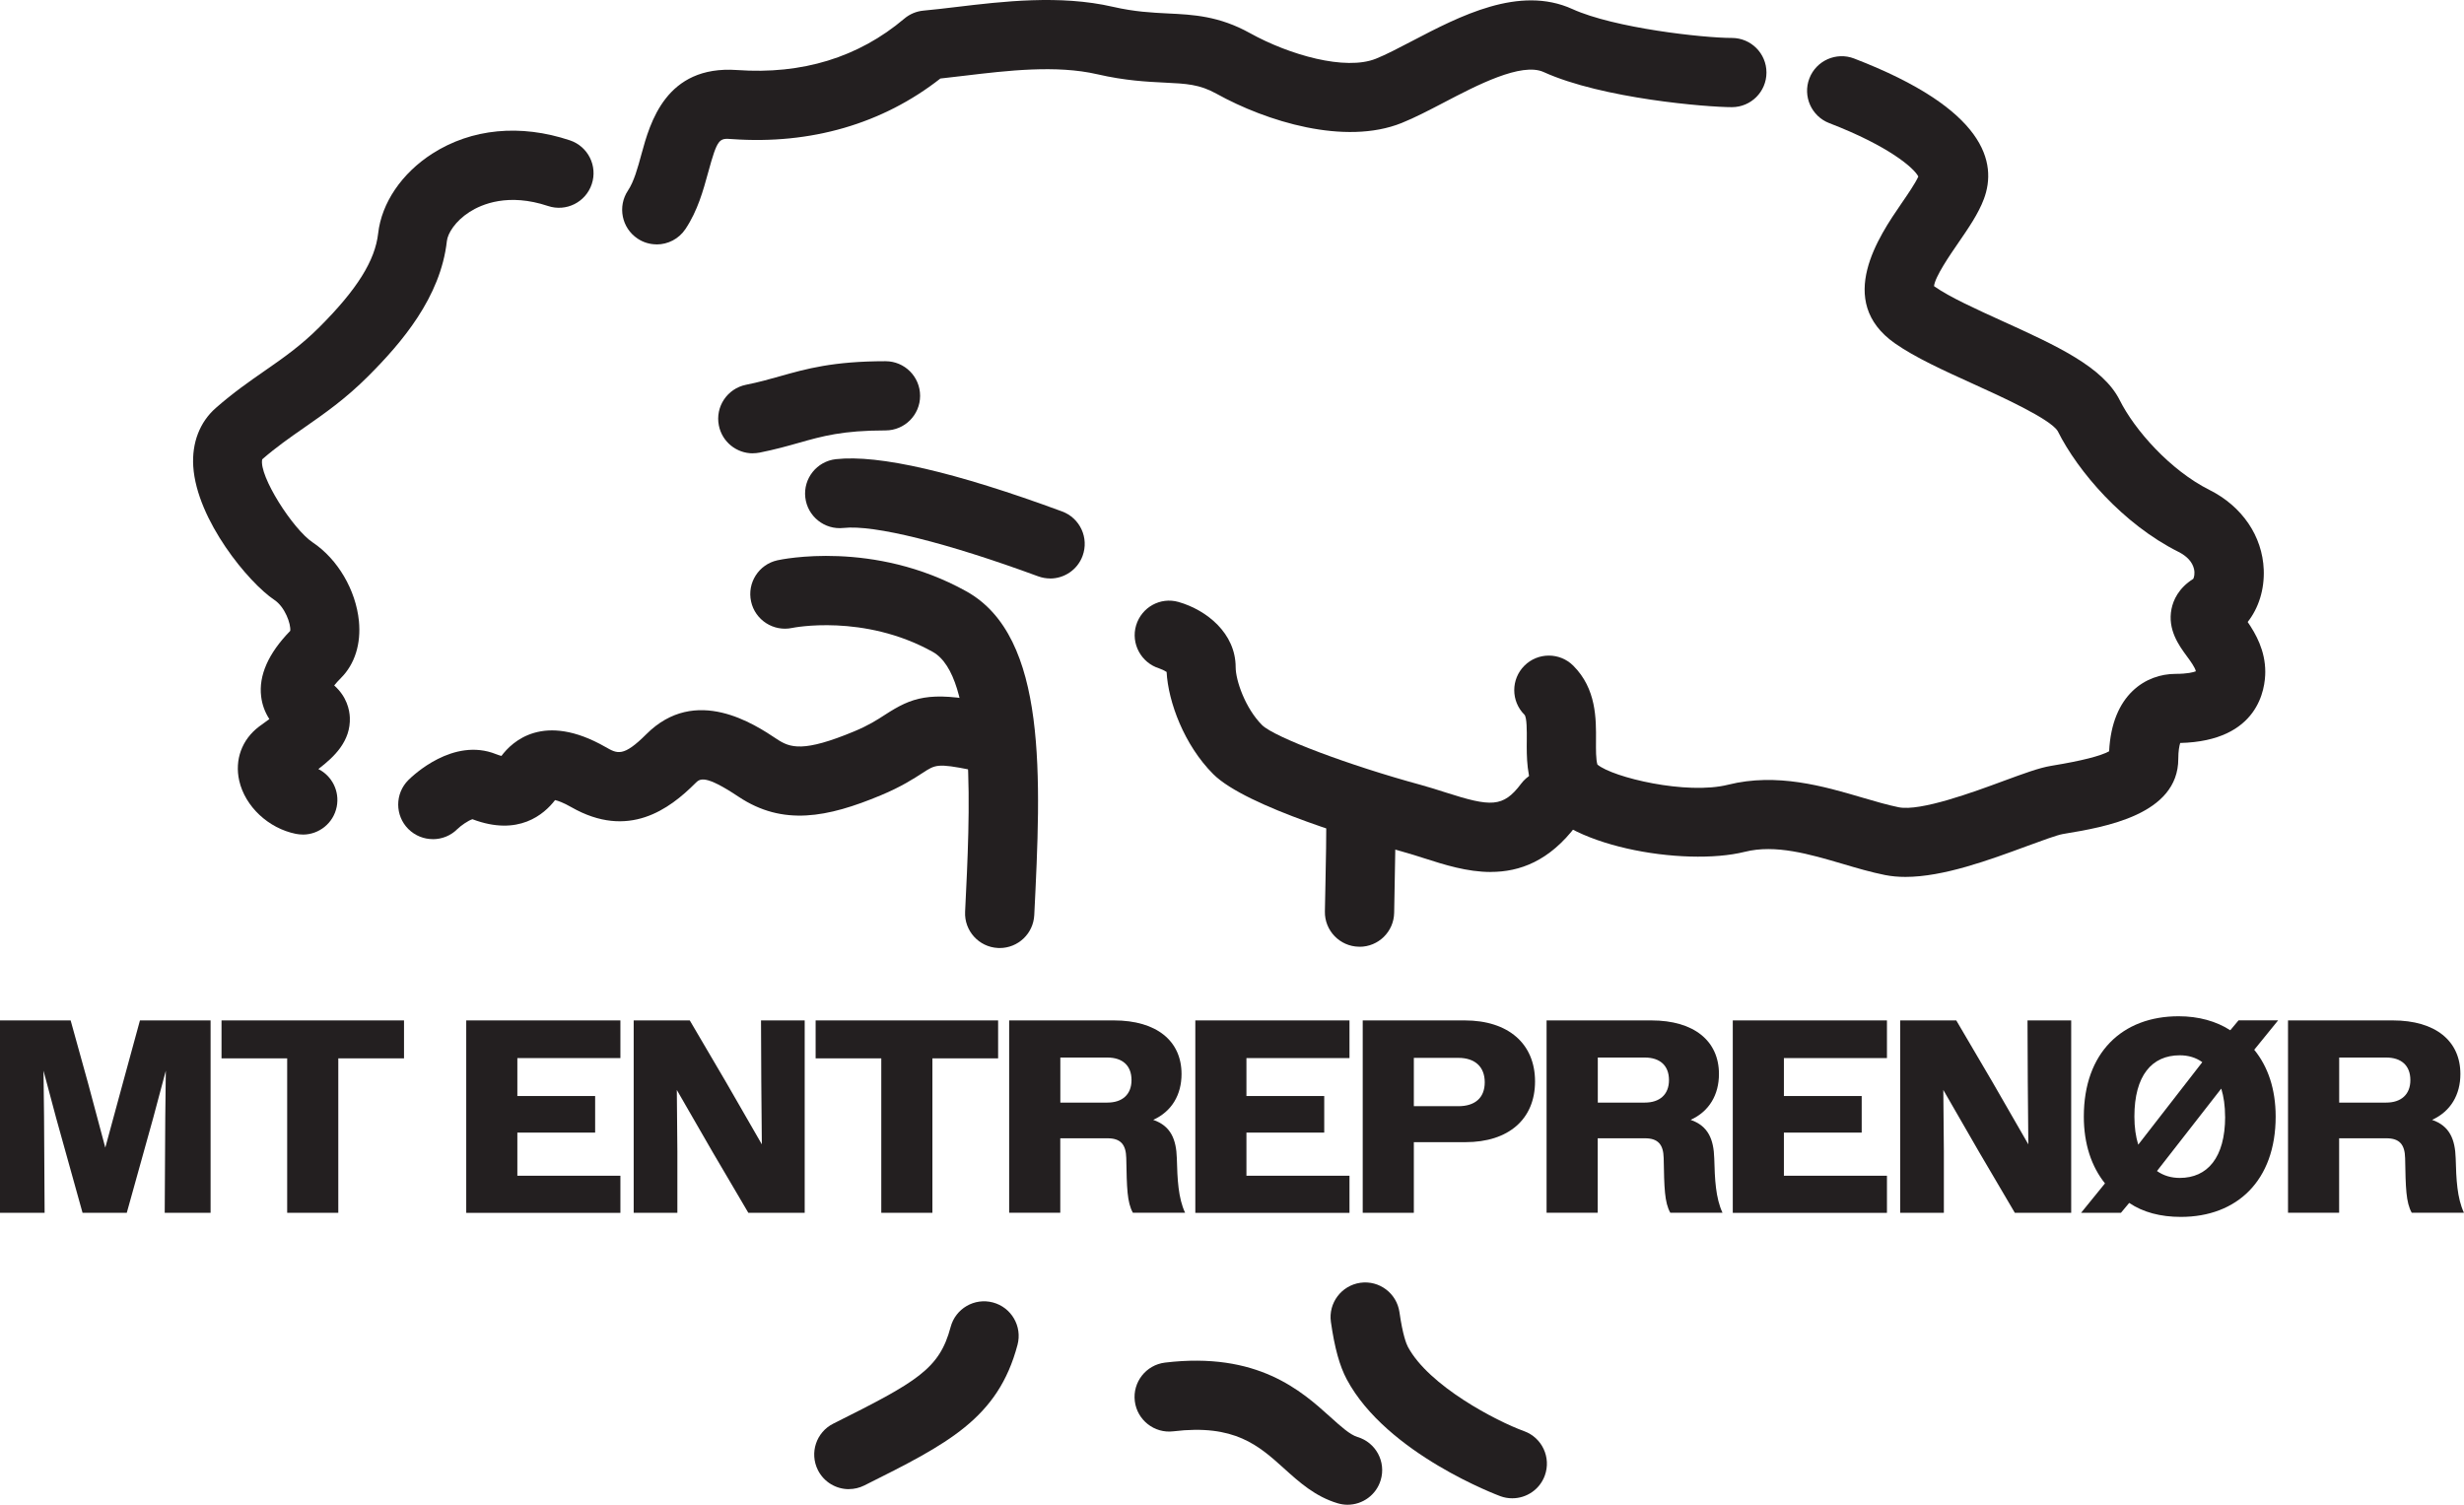 <?xml version="1.0" encoding="UTF-8"?>
<svg id="Layer_2" xmlns="http://www.w3.org/2000/svg" viewBox="0 0 450.7 275.24">
  <defs>
    <style>
      .cls-1 {
        fill: #231f20;
      }
    </style>
  </defs>
  <g id="Layer_1-2" data-name="Layer_1">
    <g>
      <g>
        <path class="cls-1" d="M182.86,173.4c-.11,0-.21,0-.32,0-3.49-.17-6.18-3.14-6.01-6.63.9-18.17,2.13-43.06-5.93-47.54-12.64-7.02-25.58-4.4-25.71-4.37-3.4.72-6.77-1.44-7.51-4.85-.74-3.4,1.4-6.76,4.8-7.52.71-.16,17.61-3.76,34.57,5.67,14.95,8.3,13.67,34.19,12.43,59.23-.17,3.38-2.96,6.02-6.32,6.02Z"/>
        <path class="cls-1" d="M155.27,272.39c-2.32,0-4.56-1.28-5.67-3.5-1.56-3.13-.3-6.93,2.83-8.49,15.32-7.66,19.41-9.98,21.45-17.66.89-3.38,4.36-5.4,7.74-4.5,3.38.9,5.39,4.36,4.5,7.74-3.58,13.51-12.78,18.11-28.02,25.73-.91.45-1.87.67-2.83.67Z"/>
        <path class="cls-1" d="M192.09,105.81c-.73,0-1.47-.13-2.19-.39-16.73-6.16-30.05-9.47-35.61-8.85-3.47.38-6.6-2.12-6.99-5.59-.39-3.47,2.12-6.6,5.59-6.99,7.88-.87,21.8,2.34,41.38,9.56,3.28,1.21,4.96,4.85,3.75,8.13-.94,2.56-3.36,4.14-5.94,4.14Z"/>
        <path class="cls-1" d="M137.69,82.92c-2.96,0-5.6-2.08-6.2-5.09-.69-3.43,1.54-6.76,4.97-7.45,2.32-.46,4.21-1,6.21-1.56,4.78-1.35,9.72-2.75,19.3-2.75,3.5,0,6.33,2.83,6.33,6.33s-2.83,6.33-6.33,6.33c-7.83,0-11.55,1.05-15.86,2.27-2.04.58-4.36,1.23-7.17,1.79-.42.08-.84.12-1.25.12Z"/>
        <path class="cls-1" d="M79.17,153.49c-1.62,0-3.24-.62-4.48-1.85-2.47-2.47-2.47-6.48,0-8.95.82-.82,8.2-7.88,16.03-4.75.43.17.76.27,1,.33,1.95-2.61,7.7-8.11,19.04-1.63,2.17,1.24,3.25,1.86,7.45-2.33,9.02-9.03,19.82-1.83,23.89.88,2.42,1.61,4.85,2.46,14.14-1.41,2.67-1.11,4.19-2.1,5.66-3.05,4.88-3.16,8.07-4.34,18.1-2.34,3.43.69,5.65,4.02,4.97,7.45-.68,3.43-4.02,5.65-7.45,4.97-6.04-1.21-6.44-.94-8.73.55-1.67,1.08-3.95,2.56-7.67,4.11-9.76,4.07-17.92,5.67-26.03.26-6.23-4.15-7.08-3.29-7.91-2.46-4.73,4.73-12.23,10.34-22.68,4.37-1.47-.84-2.43-1.17-2.97-1.29-1.99,2.59-6.68,6.7-15.11,3.5-.76.22-2.16,1.2-2.76,1.8-1.24,1.24-2.86,1.85-4.48,1.85Z"/>
        <path class="cls-1" d="M55.39,152.65c-.41,0-.83-.04-1.25-.12-5.04-1.01-9.31-5.01-10.38-9.72-.87-3.84.49-7.55,3.64-9.92.48-.36,1-.73,1.54-1.12.1-.08.22-.16.33-.24-.81-1.24-1.32-2.63-1.5-4.11-.48-3.86,1.31-7.91,5.32-12.03.14-1.27-.97-4.37-2.9-5.65-4.7-3.13-14.19-14.58-14.84-24.41-.28-4.33,1.19-8.14,4.14-10.72,3.17-2.78,6.1-4.82,8.94-6.79,3.4-2.36,6.61-4.6,10-7.99,6.87-6.87,10.18-12.16,10.74-17.14.62-5.56,4.32-11.01,9.91-14.59,7.17-4.59,16.11-5.45,25.16-2.43,3.32,1.11,5.11,4.69,4,8.01-1.11,3.32-4.69,5.11-8.01,4-7.23-2.41-12.08-.35-14.34,1.09-2.63,1.68-4,3.94-4.15,5.32-1.15,10.3-8.28,18.61-14.37,24.7-4.18,4.19-8.02,6.85-11.72,9.43-2.62,1.82-5.1,3.55-7.69,5.8-.64,3.02,5.62,12.79,9.24,15.2,4.57,3.05,7.88,8.69,8.45,14.37.41,4.19-.75,7.89-3.29,10.43-.53.53-.93.99-1.23,1.36,2.33,2.08,2.8,4.48,2.86,5.87.17,4.26-2.76,7.14-5.76,9.42,2.48,1.25,3.93,4.04,3.36,6.9-.6,3.01-3.24,5.09-6.2,5.09Z"/>
        <path class="cls-1" d="M120.12,44.7c-1.21,0-2.43-.34-3.5-1.06-2.91-1.94-3.69-5.87-1.76-8.78,1.1-1.65,1.77-4.08,2.47-6.66,1.56-5.71,4.45-16.3,17.47-15.39,11.93.85,22.23-2.31,30.61-9.4.99-.84,2.22-1.35,3.51-1.47,1.87-.17,3.88-.41,5.98-.66,8.45-1.01,18.97-2.27,28.65-.04,4.01.92,7.1,1.07,10.09,1.22,4.59.22,9.33.45,15,3.6,7.23,4.01,17.45,6.91,23.03,4.68,1.82-.73,4.13-1.93,6.57-3.21,8.76-4.58,19.66-10.28,29.36-5.88,7.68,3.49,23.93,5.29,29.18,5.29,3.5,0,6.33,2.83,6.33,6.33s-2.83,6.33-6.33,6.33c-4.47,0-23.67-1.54-34.42-6.42-4.06-1.85-12.27,2.44-18.25,5.57-2.74,1.43-5.33,2.78-7.74,3.75-10.39,4.16-24.74-.29-33.88-5.37-3.08-1.71-5.48-1.83-9.46-2.02-3.21-.16-7.21-.35-12.32-1.53-7.53-1.73-16.44-.67-24.3.27-1.52.18-2.99.36-4.4.51-10.58,8.29-23.71,12.11-38.12,11.08-2.33-.17-2.64-.19-4.36,6.11-.9,3.27-1.91,6.98-4.15,10.34-1.22,1.83-3.23,2.82-5.27,2.82Z"/>
        <path class="cls-1" d="M348.5,160.4c-1.28,0-2.51-.11-3.68-.34-2.57-.51-5.23-1.29-7.79-2.05-6.03-1.77-12.27-3.61-17.88-2.2-11.09,2.77-33.68-1.05-38.16-10-1.78-3.56-1.75-7.37-1.72-10.43.01-1.57.04-4.19-.44-4.66-2.47-2.47-2.47-6.48,0-8.95,2.47-2.47,6.48-2.47,8.95,0,4.23,4.23,4.18,9.72,4.15,13.73-.01,1.6-.03,3.39.26,4.35,2.82,2.36,16.3,5.59,23.89,3.69,8.95-2.24,17.58.3,24.52,2.34,2.41.71,4.68,1.37,6.7,1.78,3.97.8,13.79-2.82,19.06-4.77,3.84-1.41,6.61-2.44,8.79-2.8l.4-.07c5.27-.87,8.7-1.75,10.24-2.6.51-10.42,6.76-14.16,12.16-14.16,2.15,0,3.23-.29,3.7-.47-.1-.65-1.03-1.93-1.66-2.78-1.42-1.93-3.55-4.85-2.79-8.63.32-1.58,1.27-3.8,3.98-5.5.14-.27.33-.96.13-1.82-.29-1.25-1.27-2.33-2.84-3.12-10.17-5.09-18.42-14.75-22.08-22.08-1.34-2.23-10.51-6.4-15.44-8.63-5.46-2.48-10.61-4.82-14.33-7.42-11.07-7.75-2.83-19.75,1.13-25.52,1.21-1.76,2.57-3.74,3.14-5-.79-1.57-5.43-5.59-16.29-9.77-3.26-1.25-4.89-4.92-3.64-8.18,1.25-3.26,4.92-4.89,8.18-3.64,24.11,9.27,26.21,19.09,23.74,25.7-1,2.67-2.79,5.28-4.69,8.04-1.51,2.19-4.25,6.18-4.43,7.89.04.03.08.06.13.1,2.76,1.93,7.61,4.13,12.31,6.27,9.91,4.5,18.47,8.39,21.53,14.5,2.72,5.44,9.23,12.82,16.42,16.42,5.97,2.99,9.68,8.44,9.92,14.59.14,3.63-.94,7.03-2.94,9.56,1.47,2.14,3.22,5.21,3.22,9.12,0,3-1.14,12.66-15.56,13.01-.17.54-.35,1.48-.35,2.89,0,10.26-13.53,12.5-20.79,13.71l-.39.07c-1,.17-4.04,1.29-6.49,2.19-6.94,2.56-15.3,5.64-22.24,5.64ZM401.39,105.75s0,0,0,0t0,0ZM353.59,52.2h0s0,0,0,0ZM350.98,32.53h.02-.02Z"/>
        <path class="cls-1" d="M272.7,159.5c-4.35,0-8.54-1.34-12.13-2.49-1.33-.42-2.67-.86-4.04-1.23-6.59-1.8-28.56-8.13-34.61-14.18-5.33-5.33-8.24-13.23-8.53-18.69-.37-.24-.93-.51-1.36-.65-3.31-1.03-5.21-4.55-4.22-7.87,1-3.32,4.43-5.23,7.76-4.28,5.2,1.49,10.45,5.76,10.45,11.94,0,2.35,1.72,7.47,4.84,10.59,2.31,2.24,15.85,7.34,28.99,10.92,1.54.42,3.07.91,4.57,1.39,8.25,2.64,10.51,2.81,13.81-1.59,2.1-2.8,6.06-3.36,8.86-1.27,2.8,2.1,3.36,6.06,1.27,8.86-4.94,6.59-10.42,8.54-15.67,8.54Z"/>
        <path class="cls-1" d="M276.61,274.06c-.72,0-1.45-.12-2.16-.38-.21-.08-20.78-7.68-28.1-21.36-1.32-2.46-2.24-5.8-2.91-10.52-.49-3.46,1.92-6.66,5.38-7.16,3.47-.49,6.66,1.92,7.16,5.38.6,4.23,1.28,5.83,1.54,6.33,3.83,7.16,16.2,13.6,21.26,15.43,3.29,1.19,4.98,4.82,3.79,8.11-.93,2.57-3.36,4.17-5.95,4.17Z"/>
        <path class="cls-1" d="M248.68,173.17s-.08,0-.12,0c-3.49-.06-6.28-2.95-6.22-6.44l.1-5.01c.09-4.59.17-8.56.17-12.88,0-3.5,2.83-6.33,6.33-6.33s6.33,2.83,6.33,6.33c0,4.44-.08,8.47-.17,13.13l-.09,4.99c-.06,3.46-2.88,6.22-6.33,6.22Z"/>
        <path class="cls-1" d="M246.49,275.24c-.6,0-1.21-.09-1.82-.27-4.1-1.23-7-3.84-9.8-6.37-4.65-4.19-9.04-8.15-20.26-6.79-3.46.42-6.62-2.06-7.04-5.53-.42-3.47,2.06-6.62,5.53-7.04,16.93-2.03,24.95,5.18,30.25,9.96,1.93,1.74,3.59,3.24,4.96,3.65,3.35,1,5.25,4.53,4.24,7.88-.82,2.74-3.34,4.51-6.06,4.51Z"/>
      </g>
      <g>
        <path class="cls-1" d="M0,186.65h12.92l3.22,11.61,3.12,11.66,3.17-11.66,3.17-11.61h12.92v35.19h-8.39l.1-17.34.1-8.65-2.31,8.65-4.83,17.34h-8.09l-4.83-17.34-2.31-8.65.1,8.65.1,17.34H0v-35.19Z"/>
        <path class="cls-1" d="M52.54,193.59h-12.02v-6.94h33.38v6.94h-12.02v28.25h-9.35v-28.25Z"/>
        <path class="cls-1" d="M85.28,186.65h28.2v6.89h-18.85v6.94h14.23v6.69h-14.23v7.89h18.85v6.79h-28.2v-35.19Z"/>
        <path class="cls-1" d="M115.91,186.65h10.26l6.64,11.31,6.54,11.36-.1-11.36-.05-11.31h7.99v35.19h-10.31l-6.59-11.21-6.49-11.26.1,11.26v11.21h-7.99v-35.19Z"/>
        <path class="cls-1" d="M161.21,193.59h-12.02v-6.94h33.38v6.94h-12.02v28.25h-9.35v-28.25Z"/>
        <path class="cls-1" d="M184.6,186.65h19.15c7.84,0,12.37,3.77,12.37,9.8,0,3.77-1.76,6.84-5.18,8.39,3.22,1.11,4.22,3.57,4.32,7.04.1,3.82.25,7.24,1.51,9.95h-9.55c-1.06-1.91-1.11-4.52-1.21-10-.05-2.51-1.06-3.62-3.42-3.62h-8.65v13.62h-9.35v-35.19ZM193.95,193.44v8.24h8.6c2.72,0,4.42-1.46,4.42-4.12s-1.66-4.12-4.42-4.12h-8.6Z"/>
        <path class="cls-1" d="M218.64,186.65h28.2v6.89h-18.85v6.94h14.23v6.69h-14.23v7.89h18.85v6.79h-28.2v-35.19Z"/>
        <path class="cls-1" d="M249.26,186.65h18.65c7.99,0,12.87,4.27,12.87,11.16s-4.83,11.11-12.72,11.11h-9.45v12.92h-9.35v-35.19ZM258.61,193.49v8.85h8.14c3.02,0,4.83-1.51,4.83-4.37s-1.81-4.47-4.83-4.47h-8.14Z"/>
        <path class="cls-1" d="M282.9,186.65h19.15c7.84,0,12.37,3.77,12.37,9.8,0,3.77-1.76,6.84-5.18,8.39,3.22,1.11,4.22,3.57,4.32,7.04.1,3.82.25,7.24,1.51,9.95h-9.55c-1.06-1.91-1.11-4.52-1.21-10-.05-2.51-1.06-3.62-3.42-3.62h-8.65v13.62h-9.35v-35.19ZM292.26,193.44v8.24h8.6c2.71,0,4.42-1.46,4.42-4.12s-1.66-4.12-4.42-4.12h-8.6Z"/>
        <path class="cls-1" d="M316.95,186.65h28.2v6.89h-18.85v6.94h14.23v6.69h-14.23v7.89h18.85v6.79h-28.2v-35.19Z"/>
        <path class="cls-1" d="M347.57,186.65h10.26l6.64,11.31,6.54,11.36-.1-11.36-.05-11.31h7.99v35.19h-10.31l-6.59-11.21-6.49-11.26.1,11.26v11.21h-7.99v-35.19Z"/>
        <path class="cls-1" d="M385.03,216.46c-2.46-3.07-3.87-7.19-3.87-12.22,0-11.71,7.04-18.35,17.34-18.35,3.67,0,6.89.91,9.45,2.56l1.51-1.81h7.24l-4.37,5.38c2.51,3.07,3.92,7.19,3.92,12.22,0,11.71-7.09,18.35-17.34,18.35-3.72,0-6.94-.85-9.45-2.56l-1.51,1.81h-7.29l4.37-5.38ZM391.12,209.37l11.71-15.08c-1.16-.85-2.56-1.26-4.12-1.26-5.08,0-8.3,3.67-8.3,11.21,0,1.96.25,3.67.7,5.13ZM407,204.25c0-1.96-.25-3.67-.7-5.13l-11.76,15.08c1.21.85,2.61,1.26,4.17,1.26,5.03,0,8.3-3.67,8.3-11.21Z"/>
        <path class="cls-1" d="M418.52,186.65h19.15c7.84,0,12.37,3.77,12.37,9.8,0,3.77-1.76,6.84-5.18,8.39,3.22,1.11,4.22,3.57,4.32,7.04.1,3.82.25,7.24,1.51,9.95h-9.55c-1.06-1.91-1.11-4.52-1.21-10-.05-2.51-1.06-3.62-3.42-3.62h-8.65v13.62h-9.35v-35.19ZM427.87,193.44v8.24h8.6c2.71,0,4.42-1.46,4.42-4.12s-1.66-4.12-4.42-4.12h-8.6Z"/>
      </g>
    </g>
  </g>
</svg>